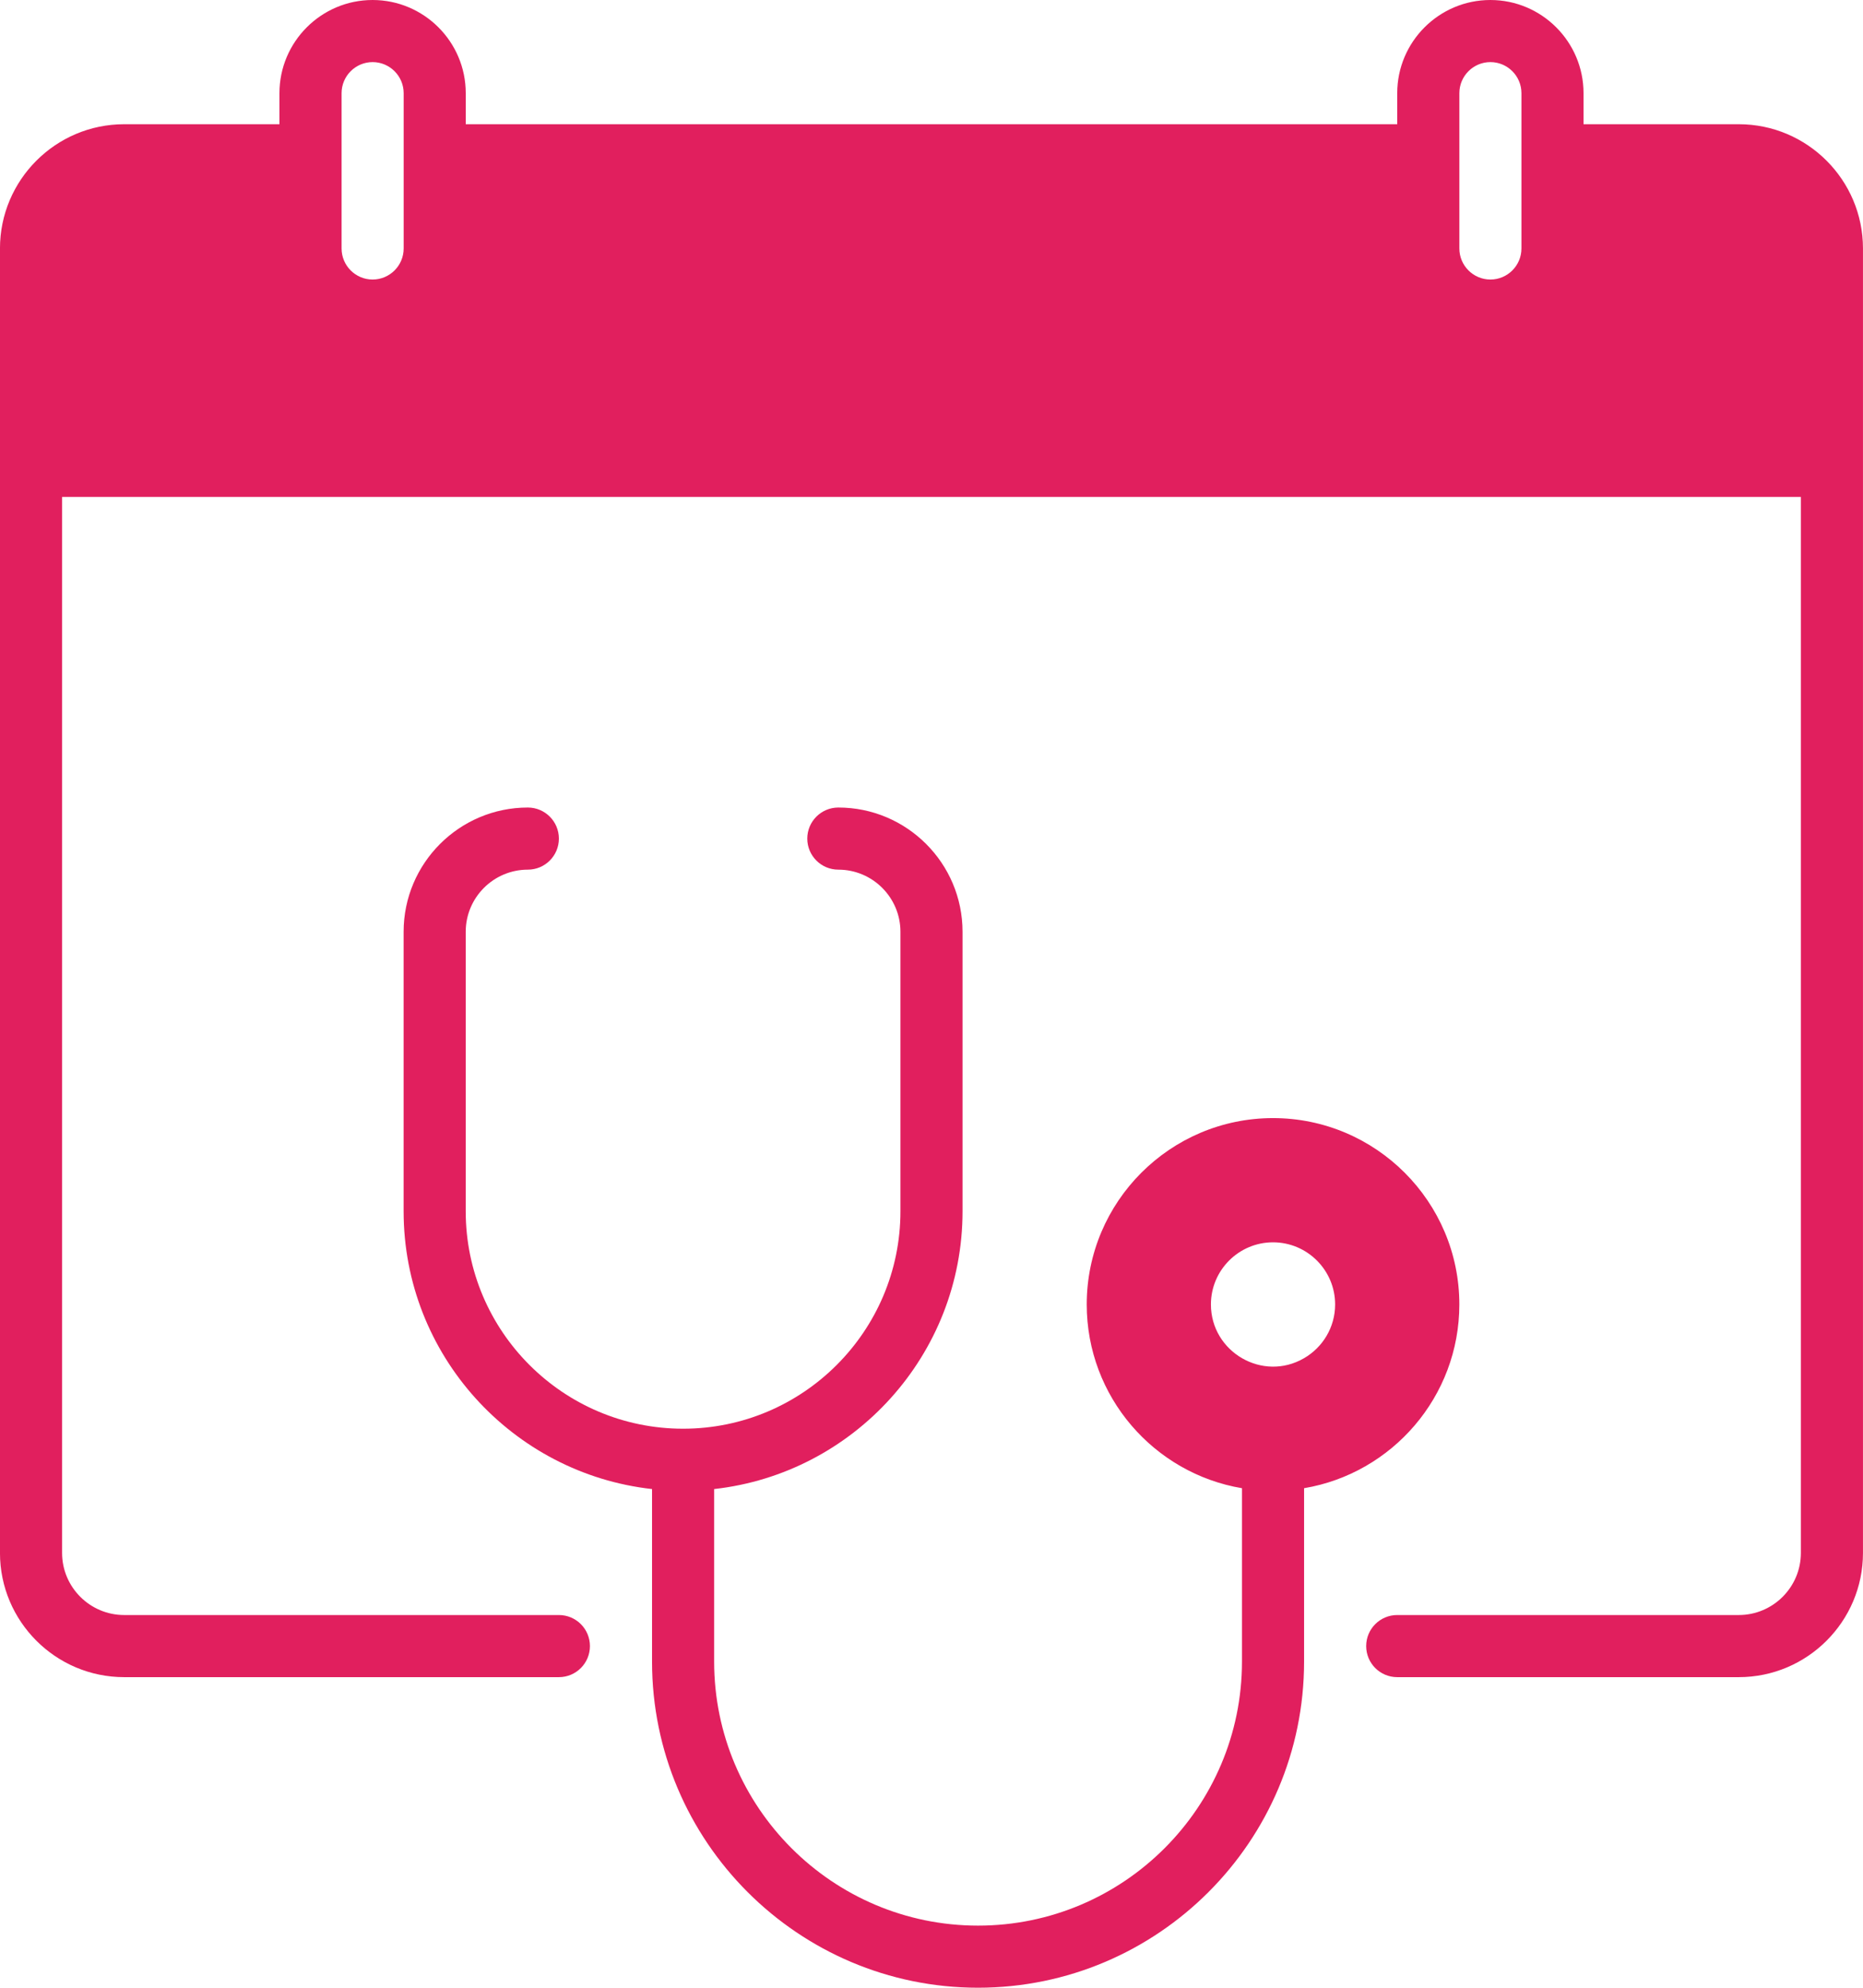 <?xml version="1.0" encoding="UTF-8"?>
<!DOCTYPE svg PUBLIC "-//W3C//DTD SVG 1.1//EN" "http://www.w3.org/Graphics/SVG/1.1/DTD/svg11.dtd">
<!-- Creator: CorelDRAW -->
<svg xmlns="http://www.w3.org/2000/svg" xml:space="preserve" width="7.938mm" height="8.467mm" version="1.1" style="shape-rendering:geometricPrecision; text-rendering:geometricPrecision; image-rendering:optimizeQuality; fill-rule:evenodd; clip-rule:evenodd"
viewBox="0 0 880.73 939.42"
 xmlns:xlink="http://www.w3.org/1999/xlink"
 xmlns:xodm="http://www.corel.com/coreldraw/odm/2003">
 <defs>
  <style type="text/css">
   <![CDATA[
    .fil0 {fill:#E11F5E;fill-rule:nonzero}
   ]]>
  </style>
 </defs>
 <g id="Layer_x0020_1">
  <g id="_2590586773840">
   <path class="fil0" d="M822.01 58.71l-73.4 0 0 -14.68c0,-24.27 -19.76,-44.03 -44.03,-44.03 -24.28,0 -44.04,19.76 -44.04,44.03l0 14.68 -440.36 0 0 -14.68c0,-24.27 -19.76,-44.03 -44.04,-44.03 -24.27,0 -44.03,19.76 -44.03,44.03l0 14.68 -73.4 0c-32.39,0 -58.72,26.35 -58.72,58.72l0 616.51c0,32.37 26.33,58.71 58.72,58.71l205.5 0c8.11,0 14.68,-6.57 14.68,-14.68 0,-8.11 -6.57,-14.68 -14.68,-14.68l-205.5 0c-16.18,0 -29.36,-13.17 -29.36,-29.35l0 -499.08 822.01 0 0 499.08c0,16.18 -13.18,29.35 -29.36,29.35l-161.46 0c-8.11,0 -14.68,6.57 -14.68,14.68 0,8.11 6.57,14.68 14.68,14.68l161.46 0c32.38,0 58.72,-26.34 58.72,-58.71 0,-26.87 0,-587.01 0,-616.51 0,-32.37 -26.34,-58.72 -58.72,-58.72zm-132.1 -14.68c0,-8.09 6.58,-14.68 14.68,-14.68 8.09,0 14.67,6.59 14.67,14.68l0 73.4c0,8.09 -6.58,14.68 -14.67,14.68 -8.1,0 -14.68,-6.59 -14.68,-14.68 0,-25.51 0,-47.96 0,-73.4zm-528.43 0c0,-8.09 6.58,-14.68 14.67,-14.68 8.1,0 14.68,6.59 14.68,14.68l0 73.4c0,8.09 -6.58,14.68 -14.68,14.68 -8.09,0 -14.67,-6.59 -14.67,-14.68 0,-25.51 0,-47.96 0,-73.4z"/>
   <path class="fil0" d="M689.9 616.5c0,-48.57 -39.51,-88.07 -88.08,-88.07 -48.57,0 -88.07,39.5 -88.07,88.07 0,43.58 31.79,79.86 73.39,86.85l0 81.96c0,68.8 -55.96,124.77 -124.77,124.77 -68.8,0 -124.76,-55.97 -124.76,-124.77l0 -81.56c65.95,-7.33 117.43,-63.4 117.43,-131.28l0 -132.1c0,-32.38 -26.34,-58.72 -58.72,-58.72 -8.1,0 -14.68,6.58 -14.68,14.68 0,8.11 6.58,14.68 14.68,14.68 16.19,0 29.36,13.17 29.36,29.36l0 132.1c0,56.67 -46.09,102.76 -102.75,102.76 -56.67,0 -102.76,-46.09 -102.76,-102.76l0 -132.1c0,-16.19 13.17,-29.36 29.36,-29.36 8.11,0 14.68,-6.57 14.68,-14.68 0,-8.1 -6.57,-14.68 -14.68,-14.68 -32.38,0 -58.72,26.34 -58.72,58.72l0 132.1c0,67.88 51.47,123.95 117.44,131.28l0 81.56c0,84.98 69.14,154.12 154.12,154.12 84.99,0 154.13,-69.14 154.13,-154.12l0 -81.96c41.6,-6.99 73.4,-43.26 73.4,-86.85zm-73.4 25.4c-19.56,11.4 -44.04,-2.95 -44.04,-25.4 0,-16.18 13.17,-29.36 29.36,-29.36 16.19,0 29.36,13.18 29.36,29.36 0,10.85 -5.91,20.33 -14.68,25.4z"/>
  </g>
 </g>
</svg>
